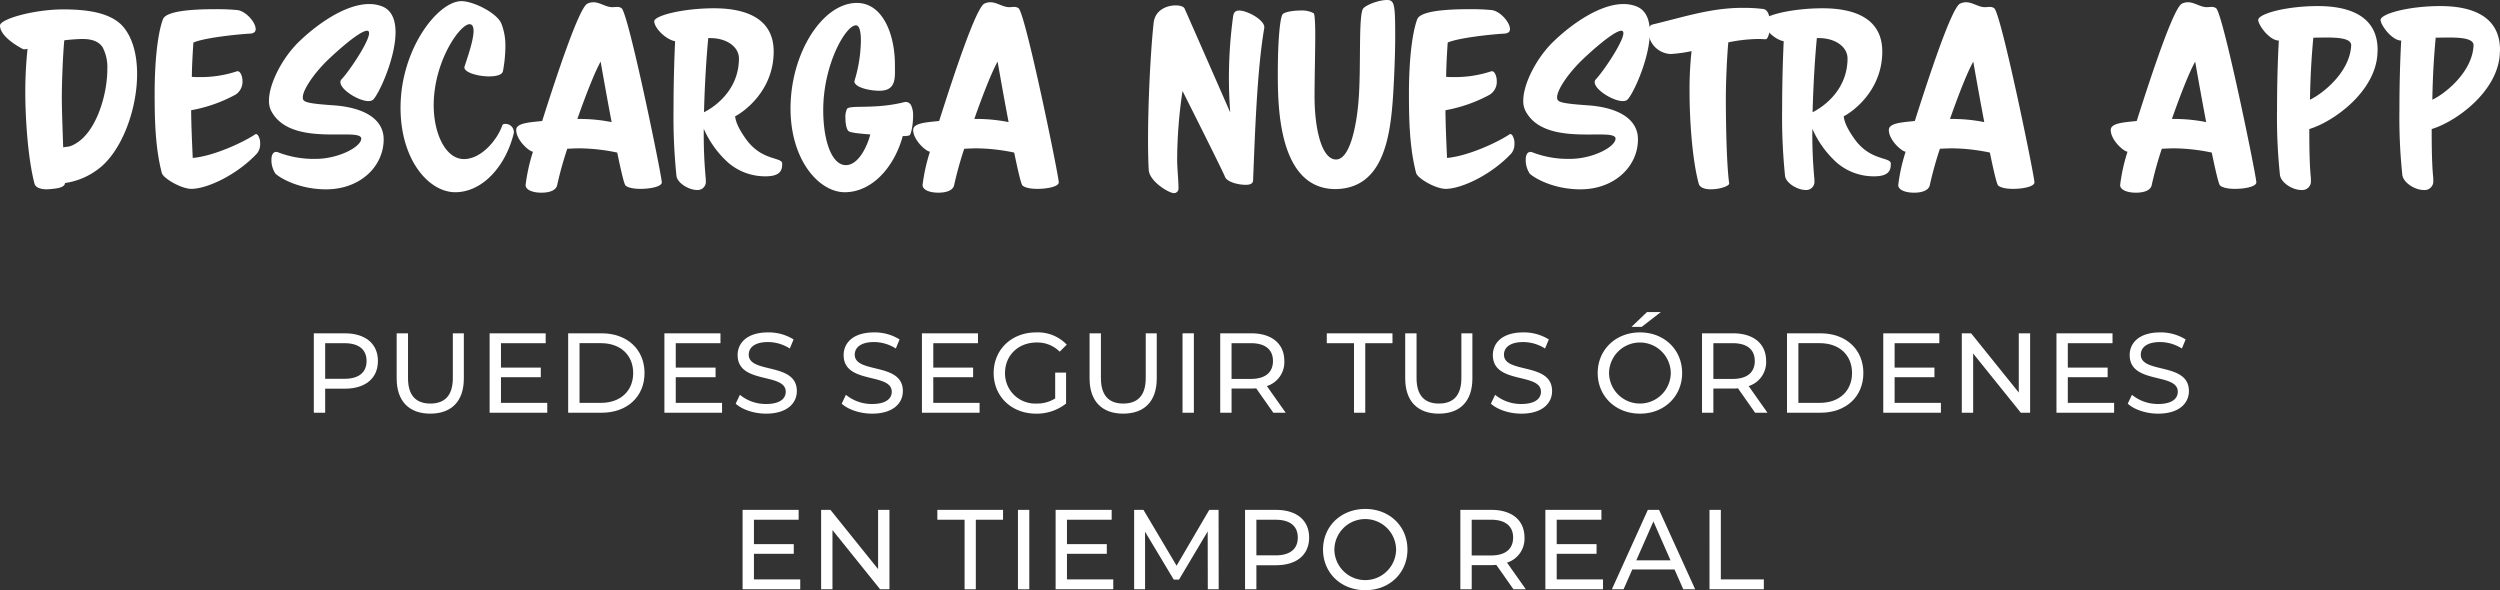 <svg xmlns="http://www.w3.org/2000/svg" xmlns:xlink="http://www.w3.org/1999/xlink" width="653.25" height="154.22" viewBox="0 0 653.25 154.22">
  <rect x="0" y="0" width="653.25" height="154.22" fill="#333333" stroke="none"/>
  <defs>
    <clipPath id="clip-path">
      <rect id="Rectángulo_631" data-name="Rectángulo 631" width="653.251" height="50.462" fill="#fff"/>
    </clipPath>
  </defs>
  <g id="Grupo_1805" data-name="Grupo 1805" transform="translate(21685 -1697)">
    <g id="Grupo_1386" data-name="Grupo 1386" transform="translate(-21685 1697)">
      <g id="Grupo_1385" data-name="Grupo 1385" transform="translate(0 0)" clip-path="url(#clip-path)">
        <path id="Trazado_1593" data-name="Trazado 1593" d="M35.825,17.362c0,9.542-4.153,20.431-10.186,24.882a18.578,18.578,0,0,1-8.663,3.626c0,1.289-2.689,1.464-3.275,1.523a13.325,13.325,0,0,1-1.523.117c-1.464,0-2.87-.41-3.158-1.464C7.263,39.374,6.613,28.778,6.613,22.16A104.68,104.68,0,0,1,7.2,10.807a3.583,3.583,0,0,1-1.049.117c-.117,0-6.15-3.041-6.15-6.2C0,3.022,8.839.5,16.565.5c6.56,0,12.939.937,15.984,4.978,2.284,2.987,3.275,7.258,3.275,11.88M21.426,8.23a45.539,45.539,0,0,0-4.627.351c-.351,3.69-.644,10.718-.644,15.042,0,2.811.181,7.848.356,12.939,1.049-.293,1.635.117,3.8-1.347C25.228,31.936,28.04,22.8,28.04,16.2a11.144,11.144,0,0,0-1.225-5.8C25.7,8.7,23.764,8.23,21.426,8.23" transform="translate(0 1.956)" fill="#fff"/>
        <path id="Trazado_1594" data-name="Trazado 1594" d="M35.85,35.672a3.832,3.832,0,0,1-.82,2.518c-5.325,5.676-13.11,9.249-17.151,9.249-2.636,0-7.375-2.753-7.726-4.153-1.7-6.5-1.874-13.764-1.874-20.67,0-9.42.937-16.214,2.167-19.489C11.266.9,18.406.492,23.907.492A56.965,56.965,0,0,1,29.94.726c2.162.293,4.739,3.158,4.739,4.973,0,.644-.41,1.113-1.464,1.176C29.881,7.047,21.1,7.984,18.406,9.214c-.176,2.636-.351,5.388-.41,8.956.586.059,1.23.059,1.933.059a29.74,29.74,0,0,0,9.893-1.523H30c.644,0,1.23,1.23,1.23,2.577a3.975,3.975,0,0,1-1.874,3.568,38.41,38.41,0,0,1-11.533,4.041c0,3.1.234,8.663.41,12.47,5.383-.473,13.051-3.983,16.389-6.208.059,0,.059-.054.117-.054a.89.89,0,0,1,.586.41,3.874,3.874,0,0,1,.527,2.162" transform="translate(32.129 1.91)" fill="#fff"/>
        <path id="Trazado_1595" data-name="Trazado 1595" d="M47.472,7.6c0,7.082-4.744,16.98-6.028,17.737a2.006,2.006,0,0,1-1.054.234c-2.577,0-7.321-2.987-7.321-4.915a.974.974,0,0,1,.293-.761c2.226-2.406,7.2-9.9,7.2-12.06,0-.41-.171-.644-.522-.644-2.05,0-8.78,6.15-10.83,8.195-3.456,3.509-5.969,7.375-5.969,9.2,0,1.166.464,1.576,8.078,2.1,7.492.527,13.051,3.338,13.051,8.893,0,7.028-6.086,13.056-15.042,13.056-7.316,0-12.295-3.158-13.232-4.1a6.4,6.4,0,0,1-1.054-3.685c0-.937.3-1.991,1.23-1.991a1.56,1.56,0,0,1,.7.176,25.908,25.908,0,0,0,9.659,1.64c5.857,0,11.885-3.1,11.885-5.325C38.34,32.3,19.9,37.92,14.927,28.026a5.792,5.792,0,0,1-.527-2.577c0-4.329,3.392-11.06,7.785-15.335C26.631,5.78,34.123.279,40.507.216A9.4,9.4,0,0,1,43.9.8c2.636,1,3.573,3.636,3.573,6.794" transform="translate(55.882 0.839)" fill="#fff"/>
        <path id="Trazado_1596" data-name="Trazado 1596" d="M35.725,49.991c-6.848,0-14.281-8.37-14.281-22.066C21.444,12.585,31.215.061,37.36.061c3.046,0,9.249,3.041,10.425,5.852a15.822,15.822,0,0,1,1.054,6.145,35.347,35.347,0,0,1-.644,6.321c-.239,1.054-2,1.347-3.631,1.347-2.811,0-6.438-.991-6.438-2.343a.668.668,0,0,1,.054-.288c1.054-3.163,2.343-7.028,2.343-9.254,0-1.054-.293-1.752-1.049-1.752-2.518,0-9.366,9.713-9.366,21.192,0,7.37,3.1,14.047,7.9,14.047,4.622,0,8.78-5.154,10.01-8.78.054-.234.347-.41.757-.41a2.187,2.187,0,0,1,2.284,2.05,1.592,1.592,0,0,1-.059.522C48.893,43.2,42.865,49.991,35.725,49.991" transform="translate(83.218 0.237)" fill="#fff"/>
        <path id="Trazado_1597" data-name="Trazado 1597" d="M60.064,48.883c-1.7,0-3.221-.293-3.861-.879-.356-.347-1.113-3.514-2.167-8.6a49.806,49.806,0,0,0-9.722-1.108c-1.166,0-2.279.054-3.334.112a93.743,93.743,0,0,0-2.636,9.483c-.293,1.464-2.167,1.991-4.095,1.991-2.4,0-4.158-.761-4.158-1.991a46.652,46.652,0,0,1,1.933-8.722c-.937,0-4.388-2.982-4.388-5.676,0-1.816,3.451-1.991,6.789-2.343C38.408,18.618,44.084,1.526,46.246.476A3.826,3.826,0,0,1,47.769.12c1.757,0,3.28,1.289,4.978,1.289.351,0,.761-.059,1.113-.059a1.941,1.941,0,0,1,1.342.356c1.874,1.816,10.479,43.78,10.479,45.479,0,1.113-2.982,1.7-5.618,1.7M49.7,15.636c-1.581,2.806-3.919,8.839-6.086,14.984a42.462,42.462,0,0,1,8.956.82c-1.523-8.019-2.87-15.8-2.87-15.8" transform="translate(107.248 0.466)" fill="#fff"/>
        <path id="Trazado_1598" data-name="Trazado 1598" d="M68.455,41.188c0,1.7-.644,3.158-4.334,3.158a14.765,14.765,0,0,1-9.776-3.568,26.009,26.009,0,0,1-6.379-8.844,122.513,122.513,0,0,0,.527,13.115v.41a2.147,2.147,0,0,1-2.284,2.46c-2.162,0-5.149-1.816-5.383-3.69a150.921,150.921,0,0,1-.761-17.444c0-6.262.176-12.7.41-17.737-2.518-.469-5.447-3.514-5.447-5.208,0-1.464,7.38-3.4,15.633-3.4,7.609,0,15.57,2.226,15.57,11.3,0,10.537-8.253,16.038-10.069,16.917.117,1.113.586,2.753,2.636,5.681,4.095,5.964,9.308,4.91,9.659,6.55ZM49.664,8.229h-.527c-.527,5.442-.937,12.524-1.113,19.376,2.811-1.4,9.132-5.8,9.132-14.105-.059-3.1-3.338-5.271-7.492-5.271" transform="translate(135.93 1.724)" fill="#fff"/>
        <path id="Trazado_1599" data-name="Trazado 1599" d="M74.345,29.773c0,2.226-.527,4.744-.937,4.978a4.462,4.462,0,0,1-1.757.176c-2.226,8.195-8.078,14.691-15.16,14.691-6.672,0-14.169-8.312-14.169-21.89,0-14.462,8.37-27.571,17.331-27.571C66.444.157,69.6,8.41,69.6,16.312c0,3.275.473,6.789-4.036,6.789-2.928,0-6.56-.991-6.56-2.455,0-.063.063-.176.063-.239a37.286,37.286,0,0,0,1.64-10.42c0-2.455-.41-3.978-1.293-3.978-2.689,0-8.546,10.24-8.546,22.129,0,8.195,2.284,14.4,5.915,14.4,3.451,0,5.735-5.383,6.379-8.019-3.866-.293-5.091-.527-5.618-.82-.586-.41-.879-1.991-.879-3.451a5.072,5.072,0,0,1,.41-2.406c.761-1.108,7.258.181,14.925-1.752.117,0,.293-.063.41-.063a1.593,1.593,0,0,1,1.464,1,6.088,6.088,0,0,1,.469,2.748" transform="translate(164.244 0.61)" fill="#fff"/>
        <path id="Trazado_1600" data-name="Trazado 1600" d="M81.316,48.883c-1.7,0-3.221-.293-3.861-.879-.356-.347-1.113-3.514-2.167-8.6a49.807,49.807,0,0,0-9.722-1.108c-1.167,0-2.279.054-3.334.112A93.74,93.74,0,0,0,59.6,47.888c-.293,1.464-2.167,1.991-4.095,1.991-2.4,0-4.158-.761-4.158-1.991a46.654,46.654,0,0,1,1.933-8.722c-.937,0-4.388-2.982-4.388-5.676,0-1.816,3.451-1.991,6.789-2.343C59.66,18.618,65.336,1.526,67.5.476A3.826,3.826,0,0,1,69.021.12C70.778.12,72.3,1.409,74,1.409c.351,0,.761-.059,1.113-.059a1.941,1.941,0,0,1,1.342.356c1.874,1.816,10.479,43.78,10.479,45.479,0,1.113-2.982,1.7-5.618,1.7M70.954,15.636c-1.581,2.806-3.924,8.839-6.086,14.984a42.462,42.462,0,0,1,8.956.82c-1.523-8.019-2.87-15.8-2.87-15.8" transform="translate(189.721 0.466)" fill="#fff"/>
        <path id="Trazado_1601" data-name="Trazado 1601" d="M88.917,45.948c0,.932-.82,1.225-1.933,1.225-1.991,0-4.978-.757-5.442-2.162-.527-1.406-11.065-22.359-11.065-22.359a123.03,123.03,0,0,0-1.406,17.79c0,2.694.351,5.266.351,7.79a1.179,1.179,0,0,1-1.23,1.108c-1.23,0-6.438-3.046-6.555-6.145-.117-2.167-.176-4.739-.176-7.55,0-10.132.644-23.242,1.464-30.792.351-3.28,3.333-4.563,5.735-4.563,1.171,0,2.108.293,2.343.815.7,1.523,11.938,27.166,11.938,27.166-.229-2.987-.347-6.028-.347-8.956A119.893,119.893,0,0,1,83.7,3.1c.176-1.118.7-1.464,1.581-1.464,2.167,0,6.56,2.455,6.56,4.329v.176c-1.933,11.123-2.46,28.45-2.928,39.807" transform="translate(238.521 1.122)" fill="#fff"/>
        <path id="Trazado_1602" data-name="Trazado 1602" d="M83.278,49.408c-14.984-.234-14.867-22.422-14.867-30.558,0-7.78.527-14.515,1.342-15.218.644-.527,2.636-.879,4.51-.879a6.584,6.584,0,0,1,3.514.7c.293.234.41,2.636.41,5.911,0,4.563-.181,10.947-.181,15.8,0,8.546,1.874,16.511,5.623,16.511,3.573,0,5.383-8.61,5.911-15.867.649-8.6-.117-22.241,1.23-23.647C91.765,1.113,94.987,0,96.914,0c1.991,0,2.167,1.113,2.167,9.483,0,3.983-.176,9.132-.527,15.164-.7,10.772-2.4,24.76-15.277,24.76" transform="translate(265.484 0)" fill="#fff"/>
        <path id="Trazado_1603" data-name="Trazado 1603" d="M103,35.672a3.833,3.833,0,0,1-.82,2.518c-5.325,5.676-13.11,9.249-17.151,9.249-2.636,0-7.375-2.753-7.726-4.153-1.7-6.5-1.874-13.764-1.874-20.67,0-9.42.937-16.214,2.167-19.489C78.418.9,85.558.492,91.059.492a56.966,56.966,0,0,1,6.033.234c2.162.293,4.739,3.158,4.739,4.973,0,.644-.41,1.113-1.464,1.176-3.334.171-12.114,1.108-14.808,2.338-.176,2.636-.351,5.388-.41,8.956.586.059,1.23.059,1.933.059a29.74,29.74,0,0,0,9.893-1.523h.176c.644,0,1.23,1.23,1.23,2.577a3.975,3.975,0,0,1-1.874,3.568,38.41,38.41,0,0,1-11.533,4.041c0,3.1.234,8.663.41,12.47,5.383-.473,13.051-3.983,16.389-6.208.059,0,.059-.054.117-.054a.89.89,0,0,1,.586.41A3.874,3.874,0,0,1,103,35.672" transform="translate(292.727 1.91)" fill="#fff"/>
        <path id="Trazado_1604" data-name="Trazado 1604" d="M114.623,7.6c0,7.082-4.744,16.98-6.028,17.737a2.006,2.006,0,0,1-1.054.234c-2.577,0-7.321-2.987-7.321-4.915a.974.974,0,0,1,.293-.761c2.226-2.406,7.2-9.9,7.2-12.06,0-.41-.171-.644-.522-.644-2.05,0-8.78,6.15-10.83,8.195-3.456,3.509-5.969,7.375-5.969,9.2,0,1.166.464,1.576,8.078,2.1,7.492.527,13.051,3.338,13.051,8.893,0,7.028-6.086,13.056-15.042,13.056-7.316,0-12.295-3.158-13.232-4.1a6.4,6.4,0,0,1-1.054-3.685c0-.937.3-1.991,1.23-1.991a1.56,1.56,0,0,1,.7.176,25.908,25.908,0,0,0,9.659,1.64c5.857,0,11.885-3.1,11.885-5.325-.176-3.041-18.615,2.577-23.589-7.316a5.793,5.793,0,0,1-.527-2.577c0-4.329,3.392-11.06,7.785-15.335C93.782,5.78,101.274.279,107.658.216A9.4,9.4,0,0,1,111.05.8c2.636,1,3.573,3.636,3.573,6.794" transform="translate(316.477 0.839)" fill="#fff"/>
        <path id="Trazado_1605" data-name="Trazado 1605" d="M118.922,8.62c-.586,0-1.171-.063-1.757-.063a40.116,40.116,0,0,0-8.019.883c-.351,3.8-.644,10.357-.644,14.515,0,4.739.117,17.034.879,22.363,0,.639-2.343,1.518-4.8,1.518-1.523,0-2.87-.41-3.163-1.464-1.816-6.731-2.4-17.444-2.4-24.057a91.075,91.075,0,0,1,.527-10.591,35.78,35.78,0,0,1-5.442.757,6.1,6.1,0,0,1-5.857-5.793c0-.937.356-1.757,1.171-1.933C98.14,2.646,104.758.42,112.953.42a42.319,42.319,0,0,1,5.325.3c1.289.176,1.757,1.986,1.757,3.861v.644c-.059,1.874-.586,3.4-1.113,3.4" transform="translate(342.462 1.63)" fill="#fff"/>
        <path id="Trazado_1606" data-name="Trazado 1606" d="M127.806,41.188c0,1.7-.644,3.158-4.334,3.158a14.765,14.765,0,0,1-9.776-3.568,26.009,26.009,0,0,1-6.379-8.844,122.507,122.507,0,0,0,.527,13.115v.41a2.147,2.147,0,0,1-2.284,2.46c-2.162,0-5.149-1.816-5.383-3.69a150.908,150.908,0,0,1-.761-17.444c0-6.262.176-12.7.41-17.737-2.518-.469-5.447-3.514-5.447-5.208,0-1.464,7.38-3.4,15.633-3.4,7.609,0,15.57,2.226,15.57,11.3,0,10.537-8.253,16.038-10.069,16.917.117,1.113.586,2.753,2.636,5.681,4.095,5.964,9.308,4.91,9.659,6.55ZM109.015,8.229h-.527c-.527,5.442-.937,12.524-1.113,19.376,2.811-1.4,9.132-5.8,9.132-14.105-.059-3.1-3.334-5.271-7.492-5.271" transform="translate(366.255 1.724)" fill="#fff"/>
        <path id="Trazado_1607" data-name="Trazado 1607" d="M133.551,48.883c-1.7,0-3.221-.293-3.861-.879-.356-.347-1.113-3.514-2.167-8.6a49.807,49.807,0,0,0-9.722-1.108c-1.166,0-2.279.054-3.333.112a93.739,93.739,0,0,0-2.636,9.483c-.293,1.464-2.167,1.991-4.095,1.991-2.4,0-4.158-.761-4.158-1.991a46.652,46.652,0,0,1,1.933-8.722c-.937,0-4.388-2.982-4.388-5.676,0-1.816,3.451-1.991,6.789-2.343,3.983-12.529,9.659-29.621,11.821-30.67A3.826,3.826,0,0,1,121.256.12c1.757,0,3.28,1.289,4.978,1.289.351,0,.761-.059,1.113-.059a1.941,1.941,0,0,1,1.342.356c1.874,1.816,10.479,43.78,10.479,45.479,0,1.113-2.982,1.7-5.618,1.7M123.189,15.636c-1.581,2.806-3.924,8.839-6.086,14.984a42.462,42.462,0,0,1,8.956.82c-1.523-8.019-2.87-15.8-2.87-15.8" transform="translate(392.43 0.466)" fill="#fff"/>
        <path id="Trazado_1608" data-name="Trazado 1608" d="M145.431,48.883c-1.7,0-3.221-.293-3.861-.879-.356-.347-1.113-3.514-2.167-8.6a49.806,49.806,0,0,0-9.722-1.108c-1.166,0-2.279.054-3.334.112a93.759,93.759,0,0,0-2.636,9.483c-.293,1.464-2.167,1.991-4.095,1.991-2.4,0-4.158-.761-4.158-1.991a46.653,46.653,0,0,1,1.933-8.722c-.937,0-4.388-2.982-4.388-5.676,0-1.816,3.451-1.991,6.789-2.343,3.983-12.529,9.659-29.621,11.821-30.67A3.826,3.826,0,0,1,133.136.12c1.757,0,3.28,1.289,4.978,1.289.351,0,.761-.059,1.113-.059a1.941,1.941,0,0,1,1.342.356c1.874,1.816,10.479,43.78,10.479,45.479,0,1.113-2.982,1.7-5.618,1.7M135.069,15.636c-1.581,2.806-3.924,8.839-6.086,14.984a42.462,42.462,0,0,1,8.956.82c-1.523-8.019-2.87-15.8-2.87-15.8" transform="translate(438.533 0.466)" fill="#fff"/>
        <path id="Trazado_1609" data-name="Trazado 1609" d="M134.247,32.46c0,4.563.059,9.425.41,12.763v.586a2.27,2.27,0,0,1-2.519,2.572c-2.284,0-5.266-1.874-5.559-3.919a142.919,142.919,0,0,1-.761-17.039c0-6.374.176-12.992.469-18.088-2.46,0-5.388-4.095-5.388-5.383,0-1.576,7.145-3.626,15.628-3.626,7.555,0,15.574,2.226,15.574,11.47,0,.351-.059.761-.059,1.171-.644,9.776-11.416,17.561-17.8,19.494M135.3,8.578c-.469,5.091-.761,9.835-.879,16.214,3.28-1.523,10.479-7.2,10.772-14.227,0-2.46-6.208-1.986-9.893-1.986" transform="translate(469.172 1.262)" fill="#fff"/>
        <path id="Trazado_1610" data-name="Trazado 1610" d="M140.8,32.46c0,4.563.059,9.425.41,12.763v.586a2.269,2.269,0,0,1-2.518,2.572c-2.284,0-5.266-1.874-5.559-3.919a142.928,142.928,0,0,1-.761-17.039c0-6.374.176-12.992.469-18.088-2.46,0-5.388-4.095-5.388-5.383,0-1.576,7.145-3.626,15.628-3.626,7.555,0,15.574,2.226,15.574,11.47,0,.351-.059.761-.059,1.171-.644,9.776-11.416,17.561-17.8,19.494m1.054-23.881c-.469,5.091-.761,9.835-.879,16.214,3.28-1.523,10.479-7.2,10.772-14.227,0-2.46-6.208-1.986-9.893-1.986" transform="translate(494.598 1.262)" fill="#fff"/>
      </g>
    </g>
    <g id="Grupo_1481" data-name="Grupo 1481" transform="translate(-21603 1778.55)">
      <g id="Grupo_1802" data-name="Grupo 1802">
        <g id="Grupo_1804" data-name="Grupo 1804">
          <path id="Trazado_1914" data-name="Trazado 1914" d="M16.751,12.282c0,4.507-3.261,7.234-8.658,7.234H2.965V25.8H0V5.048H8.093c5.4,0,8.658,2.726,8.658,7.234m-2.965,0C13.786,9.318,11.8,7.627,8,7.627H2.965v9.309H8c3.8,0,5.782-1.689,5.782-4.654" transform="translate(0 0.497)" fill="#fff"/>
          <path id="Trazado_1915" data-name="Trazado 1915" d="M19.709,16.848V5.048h2.965V16.73c0,4.595,2.106,6.671,5.841,6.671s5.87-2.076,5.87-6.671V5.048h2.876v11.8c0,6.018-3.291,9.19-8.775,9.19-5.456,0-8.776-3.172-8.776-9.19" transform="translate(1.94 0.497)" fill="#fff"/>
          <path id="Trazado_1916" data-name="Trazado 1916" d="M56.884,23.222V25.8H41.822V5.048H56.469V7.627H44.787V14H55.193v2.52H44.787v6.7Z" transform="translate(4.116 0.497)" fill="#fff"/>
          <path id="Trazado_1917" data-name="Trazado 1917" d="M60.506,5.048h8.747c6.671,0,11.207,4.21,11.207,10.377S75.923,25.8,69.253,25.8H60.506Zm8.569,18.174c5.13,0,8.421-3.143,8.421-7.8s-3.291-7.8-8.421-7.8h-5.6v15.6Z" transform="translate(5.955 0.497)" fill="#fff"/>
          <path id="Trazado_1918" data-name="Trazado 1918" d="M98.463,23.222V25.8H83.4V5.048H98.048V7.627H86.366V14H96.773v2.52H86.366v6.7Z" transform="translate(8.209 0.497)" fill="#fff"/>
          <path id="Trazado_1919" data-name="Trazado 1919" d="M100.358,23.451l1.1-2.312a10.689,10.689,0,0,0,6.849,2.4c3.589,0,5.13-1.393,5.13-3.2,0-5.069-12.571-1.867-12.571-9.576,0-3.2,2.491-5.93,7.946-5.93a12.219,12.219,0,0,1,6.672,1.839L114.5,9.041a10.713,10.713,0,0,0-5.693-1.689c-3.528,0-5.04,1.482-5.04,3.291,0,5.07,12.571,1.9,12.571,9.518,0,3.172-2.549,5.9-8.036,5.9-3.171,0-6.285-1.068-7.945-2.609" transform="translate(9.877 0.475)" fill="#fff"/>
          <path id="Trazado_1920" data-name="Trazado 1920" d="M125.576,23.451l1.1-2.312a10.689,10.689,0,0,0,6.849,2.4c3.589,0,5.13-1.393,5.13-3.2,0-5.069-12.571-1.867-12.571-9.576,0-3.2,2.491-5.93,7.946-5.93A12.219,12.219,0,0,1,140.7,6.67l-.979,2.371a10.713,10.713,0,0,0-5.693-1.689c-3.528,0-5.04,1.482-5.04,3.291,0,5.07,12.571,1.9,12.571,9.518,0,3.172-2.549,5.9-8.036,5.9-3.171,0-6.285-1.068-7.945-2.609" transform="translate(12.359 0.475)" fill="#fff"/>
          <path id="Trazado_1921" data-name="Trazado 1921" d="M159.726,23.222V25.8H144.664V5.048H159.31V7.627H147.629V14h10.406v2.52H147.629v6.7Z" transform="translate(14.238 0.497)" fill="#fff"/>
          <path id="Trazado_1922" data-name="Trazado 1922" d="M177.8,15.328h2.846v8.094a12.265,12.265,0,0,1-7.857,2.638c-6.374,0-11.06-4.477-11.06-10.614s4.686-10.615,11.119-10.615a10.4,10.4,0,0,1,7.976,3.2l-1.839,1.838a8.224,8.224,0,0,0-6.018-2.4c-4.8,0-8.272,3.35-8.272,7.976a7.88,7.88,0,0,0,8.243,7.976,8.776,8.776,0,0,0,4.863-1.335Z" transform="translate(15.917 0.475)" fill="#fff"/>
          <path id="Trazado_1923" data-name="Trazado 1923" d="M184.542,16.848V5.048h2.965V16.73c0,4.595,2.106,6.671,5.842,6.671s5.87-2.076,5.87-6.671V5.048h2.876v11.8c0,6.018-3.291,9.19-8.776,9.19-5.456,0-8.776-3.172-8.776-9.19" transform="translate(18.163 0.497)" fill="#fff"/>
          <rect id="Rectángulo_701" data-name="Rectángulo 701" width="2.965" height="20.755" transform="translate(226.994 5.544)" fill="#fff"/>
          <path id="Trazado_1924" data-name="Trazado 1924" d="M229.494,25.8l-4.477-6.375c-.415.03-.859.06-1.3.06h-5.13V25.8h-2.965V5.048h8.094c5.4,0,8.658,2.726,8.658,7.234a6.549,6.549,0,0,1-4.565,6.552l4.921,6.968Zm-.089-13.52c0-2.965-1.987-4.655-5.782-4.655h-5.041v9.34h5.041c3.8,0,5.782-1.72,5.782-4.685" transform="translate(21.222 0.497)" fill="#fff"/>
          <path id="Trazado_1925" data-name="Trazado 1925" d="M248.088,7.627h-7.116V5.048h17.166V7.627h-7.115V25.8h-2.936Z" transform="translate(23.717 0.497)" fill="#fff"/>
          <path id="Trazado_1926" data-name="Trazado 1926" d="M259.628,16.848V5.048h2.965V16.73c0,4.595,2.106,6.671,5.842,6.671s5.87-2.076,5.87-6.671V5.048h2.876v11.8c0,6.018-3.291,9.19-8.776,9.19-5.456,0-8.776-3.172-8.776-9.19" transform="translate(25.553 0.497)" fill="#fff"/>
          <path id="Trazado_1927" data-name="Trazado 1927" d="M280.014,23.451l1.1-2.312a10.684,10.684,0,0,0,6.849,2.4c3.587,0,5.13-1.393,5.13-3.2,0-5.069-12.571-1.867-12.571-9.576,0-3.2,2.491-5.93,7.946-5.93a12.222,12.222,0,0,1,6.672,1.839l-.979,2.371a10.716,10.716,0,0,0-5.693-1.689c-3.528,0-5.041,1.482-5.041,3.291,0,5.07,12.573,1.9,12.573,9.518,0,3.172-2.551,5.9-8.036,5.9-3.172,0-6.285-1.068-7.946-2.609" transform="translate(27.56 0.475)" fill="#fff"/>
          <path id="Trazado_1928" data-name="Trazado 1928" d="M305.421,15.922c0-6.079,4.685-10.615,11.06-10.615,6.315,0,11,4.508,11,10.615s-4.684,10.614-11,10.614c-6.375,0-11.06-4.536-11.06-10.614m19.094,0a8.065,8.065,0,0,0-16.129,0,8.065,8.065,0,0,0,16.129,0M318.289,0h3.617l-4.981,3.854h-2.668Z" transform="translate(30.06)" fill="#fff"/>
          <path id="Trazado_1929" data-name="Trazado 1929" d="M344.108,25.8l-4.477-6.375c-.415.03-.859.06-1.3.06H333.2V25.8h-2.965V5.048h8.094c5.4,0,8.658,2.726,8.658,7.234a6.549,6.549,0,0,1-4.565,6.552L347.34,25.8Zm-.089-13.52c0-2.965-1.987-4.655-5.782-4.655H333.2v9.34h5.041c3.8,0,5.782-1.72,5.782-4.685" transform="translate(32.502 0.497)" fill="#fff"/>
          <path id="Trazado_1930" data-name="Trazado 1930" d="M350.455,5.048H359.2c6.671,0,11.207,4.21,11.207,10.377S365.872,25.8,359.2,25.8h-8.747Zm8.569,18.174c5.13,0,8.421-3.143,8.421-7.8s-3.291-7.8-8.421-7.8h-5.6v15.6Z" transform="translate(34.492 0.497)" fill="#fff"/>
          <path id="Trazado_1931" data-name="Trazado 1931" d="M388.413,23.222V25.8H373.35V5.048H388V7.627H376.315V14h10.408v2.52H376.315v6.7Z" transform="translate(36.746 0.497)" fill="#fff"/>
          <path id="Trazado_1932" data-name="Trazado 1932" d="M409.885,5.048V25.8h-2.432L395,10.326V25.8h-2.965V5.048h2.432L406.92,20.525V5.048Z" transform="translate(38.585 0.497)" fill="#fff"/>
          <path id="Trazado_1933" data-name="Trazado 1933" d="M429.615,23.222V25.8H414.553V5.048H429.2V7.627H417.517V14h10.408v2.52H417.517v6.7Z" transform="translate(40.801 0.497)" fill="#fff"/>
          <path id="Trazado_1934" data-name="Trazado 1934" d="M431.509,23.451l1.1-2.312a10.684,10.684,0,0,0,6.849,2.4c3.587,0,5.13-1.393,5.13-3.2,0-5.069-12.571-1.867-12.571-9.576,0-3.2,2.491-5.93,7.946-5.93a12.222,12.222,0,0,1,6.672,1.839l-.979,2.371a10.716,10.716,0,0,0-5.693-1.689c-3.528,0-5.041,1.482-5.041,3.291,0,5.07,12.573,1.9,12.573,9.518,0,3.172-2.551,5.9-8.036,5.9-3.172,0-6.285-1.068-7.946-2.609" transform="translate(42.47 0.475)" fill="#fff"/>
        </g>
        <g id="Grupo_1803" data-name="Grupo 1803" transform="translate(112.039 51.44)">
          <path id="Trazado_1935" data-name="Trazado 1935" d="M473.517,23.222V25.8H458.454V5.048H473.1V7.627H461.419V14h10.408v2.52H461.419v6.7Z" transform="translate(-458.454 -4.81)" fill="#fff"/>
          <path id="Trazado_1936" data-name="Trazado 1936" d="M494.988,5.048V25.8h-2.432L480.1,10.326V25.8h-2.965V5.048h2.432l12.453,15.477V5.048Z" transform="translate(-456.615 -4.81)" fill="#fff"/>
          <path id="Trazado_1937" data-name="Trazado 1937" d="M511.9,7.627h-7.116V5.048h17.166V7.627h-7.115V25.8H511.9Z" transform="translate(-453.894 -4.81)" fill="#fff"/>
          <rect id="Rectángulo_702" data-name="Rectángulo 702" width="2.965" height="20.755" transform="translate(71.95 0.238)" fill="#fff"/>
          <path id="Trazado_1938" data-name="Trazado 1938" d="M547.982,23.222V25.8H532.92V5.048h14.647V7.627H535.884V14h10.408v2.52H535.884v6.7Z" transform="translate(-451.125 -4.81)" fill="#fff"/>
          <path id="Trazado_1939" data-name="Trazado 1939" d="M570.846,25.8l-.03-15.122-7.5,12.6h-1.364l-7.5-12.513V25.8H551.6V5.047h2.432l8.658,14.588,8.539-14.588h2.431l.031,20.755Z" transform="translate(-449.286 -4.81)" fill="#fff"/>
          <path id="Trazado_1940" data-name="Trazado 1940" d="M594.734,12.282c0,4.507-3.261,7.234-8.658,7.234h-5.13V25.8h-2.965V5.048h8.094c5.4,0,8.658,2.726,8.658,7.234m-2.965,0c0-2.965-1.987-4.655-5.782-4.655h-5.041v9.309h5.041c3.795,0,5.782-1.689,5.782-4.654" transform="translate(-446.69 -4.81)" fill="#fff"/>
          <path id="Trazado_1941" data-name="Trazado 1941" d="M596.532,15.446c0-6.079,4.685-10.615,11.06-10.615,6.315,0,11,4.507,11,10.615s-4.684,10.614-11,10.614c-6.375,0-11.06-4.536-11.06-10.614m19.094,0a8.065,8.065,0,0,0-16.129,0,8.065,8.065,0,0,0,16.129,0" transform="translate(-444.864 -4.831)" fill="#fff"/>
          <path id="Trazado_1942" data-name="Trazado 1942" d="M643.077,25.8,638.6,19.427c-.415.03-.859.06-1.3.06h-5.13V25.8H629.2V5.048H637.3c5.4,0,8.658,2.726,8.658,7.234a6.549,6.549,0,0,1-4.565,6.552l4.921,6.968Zm-.089-13.52c0-2.965-1.987-4.655-5.782-4.655h-5.041v9.34h5.041c3.795,0,5.782-1.72,5.782-4.685" transform="translate(-441.649 -4.81)" fill="#fff"/>
          <path id="Trazado_1943" data-name="Trazado 1943" d="M664.486,23.222V25.8H649.424V5.048h14.647V7.627H652.388V14H662.8v2.52H652.388v6.7Z" transform="translate(-439.658 -4.81)" fill="#fff"/>
          <path id="Trazado_1944" data-name="Trazado 1944" d="M681.612,20.614H670.583L668.3,25.8h-3.054l9.4-20.755h2.935L687.009,25.8H683.9Zm-1.037-2.371L676.1,8.072l-4.477,10.17Z" transform="translate(-438.101 -4.81)" fill="#fff"/>
          <path id="Trazado_1945" data-name="Trazado 1945" d="M688.466,5.048h2.965V23.222h11.238V25.8h-14.2Z" transform="translate(-435.816 -4.81)" fill="#fff"/>
        </g>
      </g>
    </g>
  </g>
</svg>
